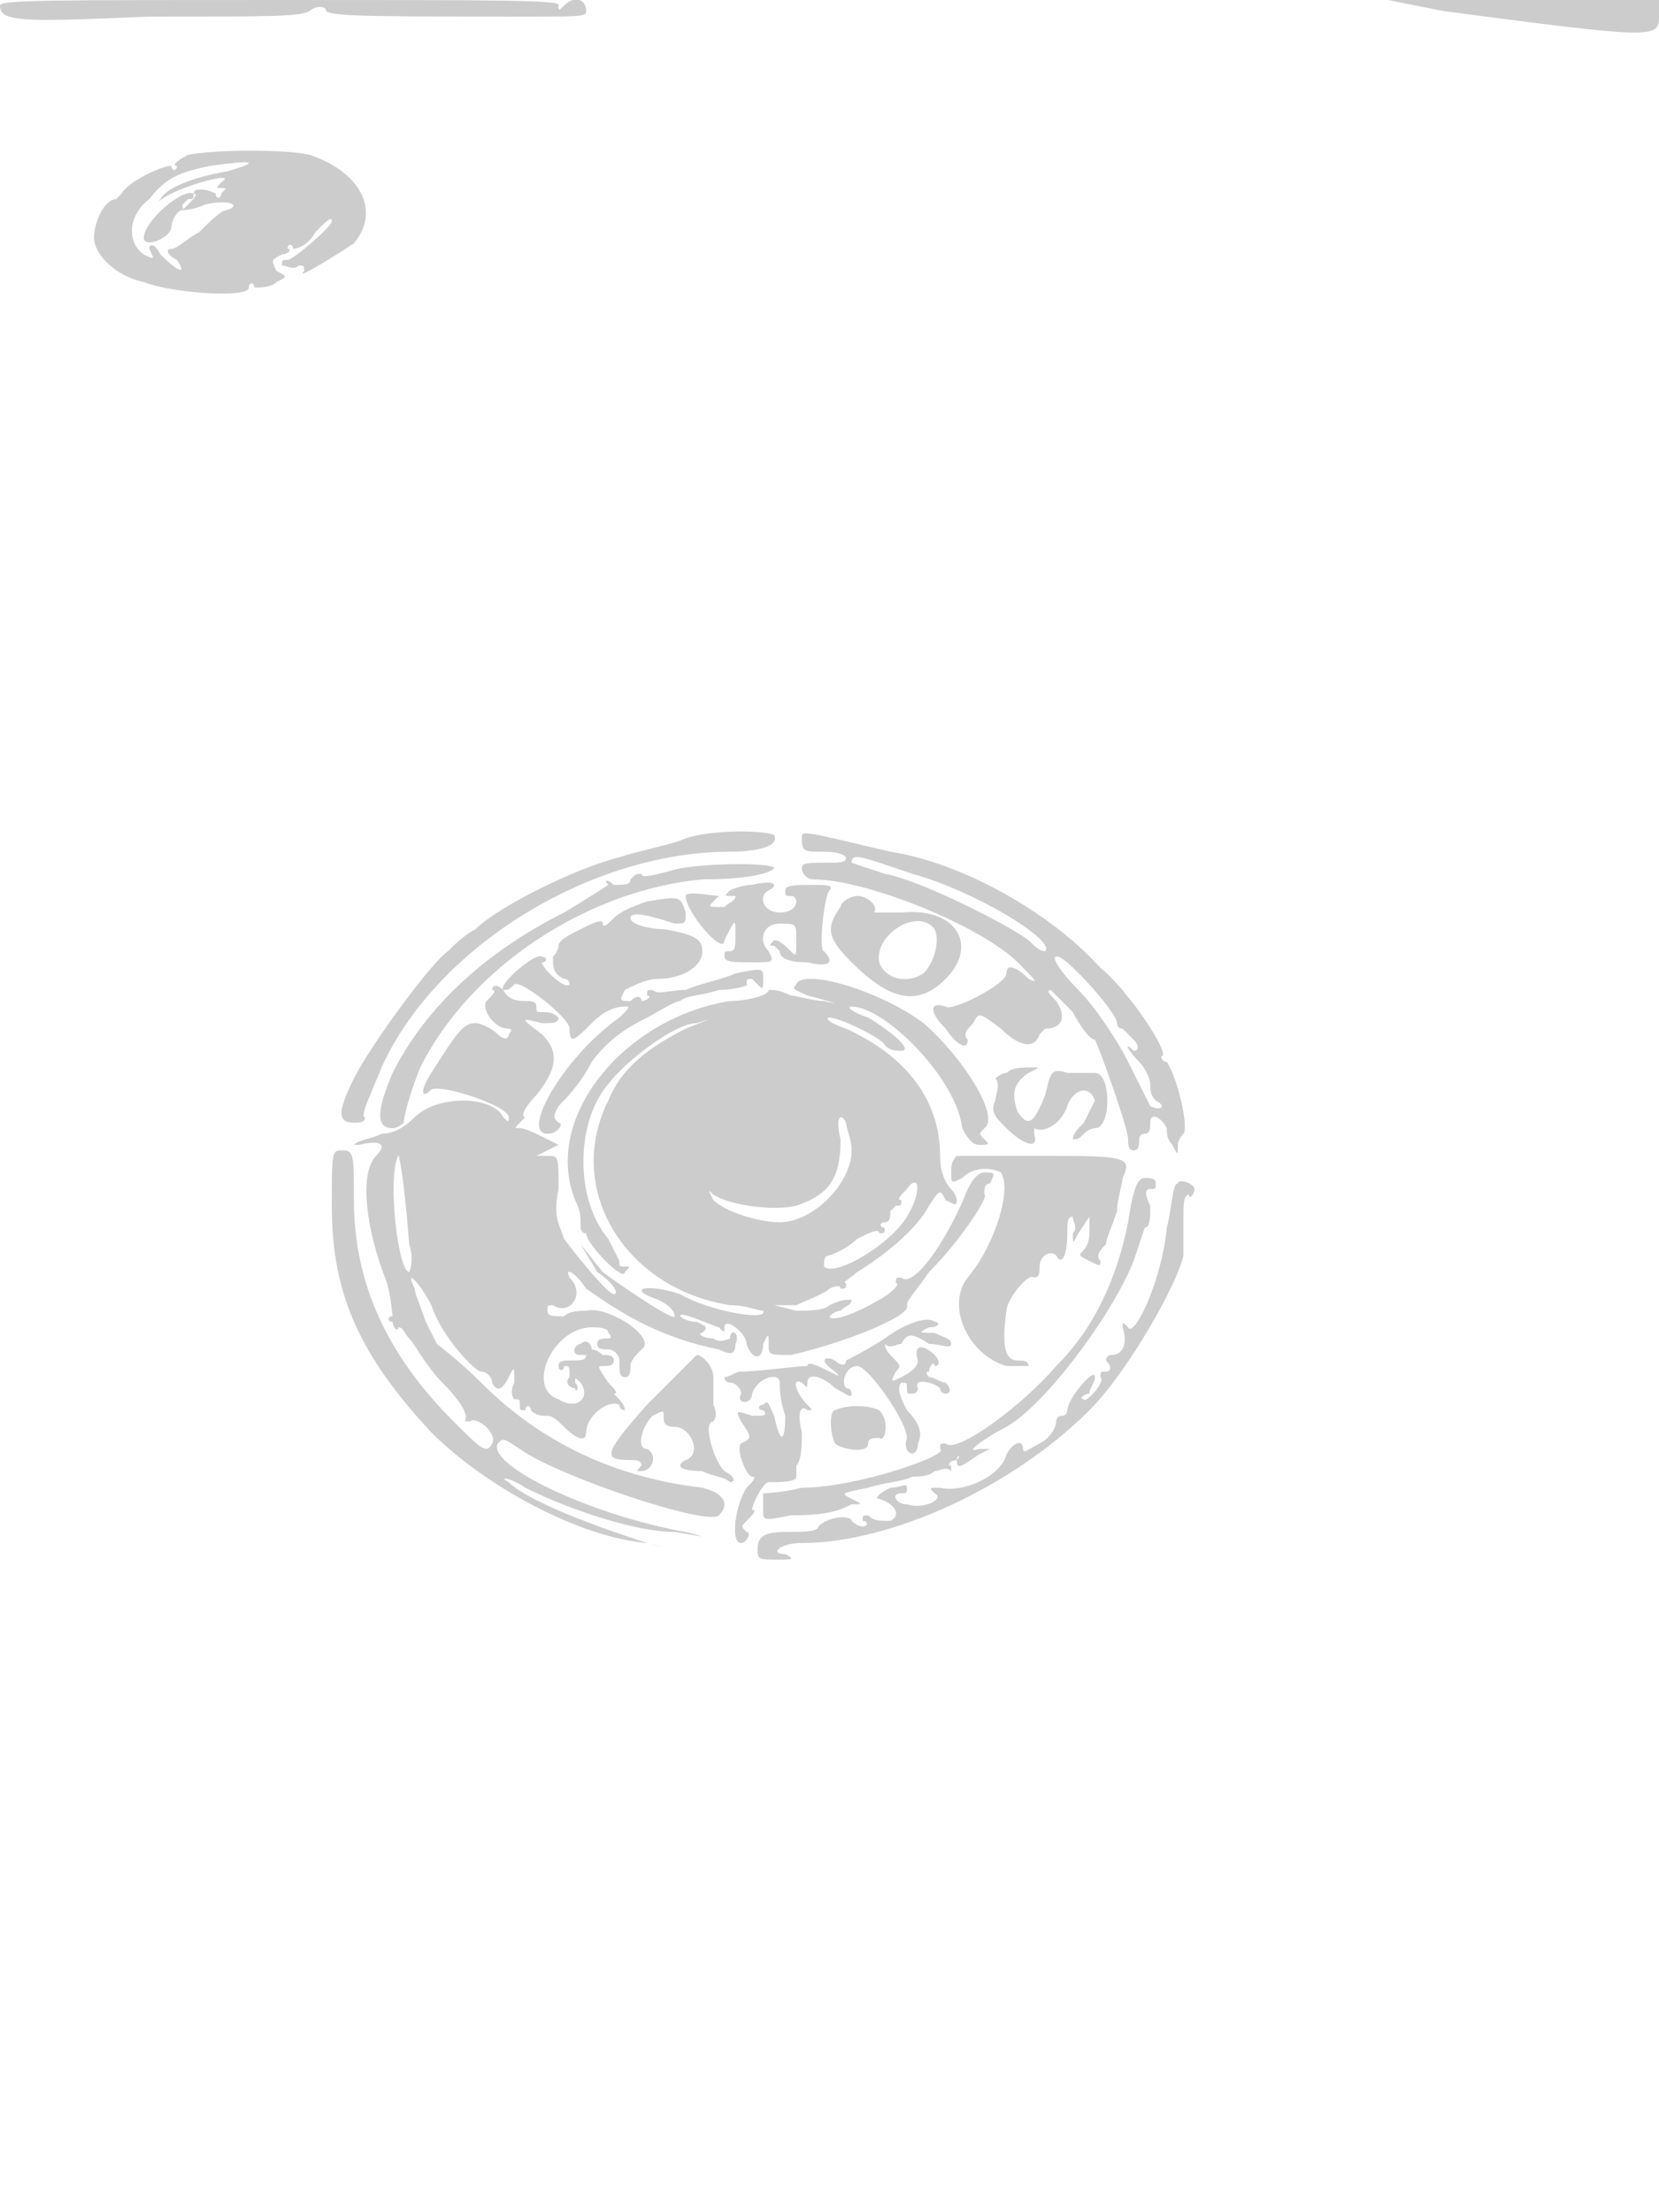<svg version="1" xmlns="http://www.w3.org/2000/svg" width="400" height="533.333" viewBox="0 0 300 400"><path d="M0 1c0 3 4 3 27 2 23 0 27 0 29-1 1-1 3-1 3 0 1 1 9 1 37 1 9 0 10 0 10-1 0-2-2-3-4-1-1 1-1 1-1 0 1-1-10-1-50-1C8 0 0 0 0 1zm261 1c38 5 39 5 39 1V0h-49l10 2zM34 28c-2 1-3 2-2 2 0 1-1 1-1 0-2 0-8 3-9 5l-1 1c-2 0-4 4-4 7s4 7 9 8c5 2 19 3 19 1 0-1 1-1 1 0 1 0 3 0 4-1 2-1 2-1 0-2-1-2-1-2 1-3 1 0 2-1 1-1 0-1 1-1 1 0 1 0 3-1 4-3 2-2 3-3 3-2s-7 7-8 7-1 0-1 1c1 0 2 1 3 0 1 0 1 0 1 1-2 2 6-3 9-5 5-6 1-13-8-16-4-1-17-1-22 0zm7 3c-6 1-11 3-12 5-1 1 0 0 2-1 4-2 12-4 9-2-1 1-1 1 0 1s1 0 0 1c0 1-1 1-1 0-2-1-4-1-4 0 1 0 0 1-1 2s-1 1-1 0l1-1c1 0 1 0 1-1-2-1-9 5-9 8 0 2 5 0 5-2 0-1 1-3 2-3 0 0 2 0 4-1 4-1 7 0 4 1-1 0-3 2-5 4-2 1-4 3-5 3s-1 1 1 2c2 3 0 2-3-1-1-2-2-2-2-1 1 2 1 2-1 1-3-2-3-7 1-10 3-4 6-5 11-6 7-1 10-1 3 1zm82 121c-3 1-8 2-11 3-8 2-22 9-26 13-2 1-4 3-5 4-3 2-14 17-17 23s-3 8 0 8c1 0 2 0 2-1-1 0 1-4 3-9 10-22 38-39 63-39 5 0 9-1 8-3-2-1-13-1-17 1zm22 0c0 2 1 2 3 2s4 0 5 1c0 1-1 1-4 1s-4 0-4 1 1 2 2 2c10 0 32 9 38 16 2 2 3 3 1 2-2-2-4-3-4-1s-10 7-11 6c-3-1-3 1 0 4 2 3 4 4 4 2-1-1 0-2 1-3 1-2 1-2 5 1 3 3 6 4 7 1l1-1c3 0 4-2 2-5-1-1-2-2-1-2l4 4c1 2 3 5 4 5 1 2 6 16 6 18 0 1 0 2 1 2s1-1 1-2c0 0 0-1 1-1s1-1 1-2c0-2 2-1 3 1 0 1 0 2 1 3 1 2 1 2 1 0 0-1 1-2 1-2 1-1-1-10-3-13-1 0-1-1-1-1 2 0-6-12-11-16-9-10-25-19-38-21-17-4-16-4-16-2zm20 6c11 3 26 12 24 14-1 0-2-1-3-2-4-3-20-11-26-12l-6-2c0-2 2-1 11 2zm37 27s0 1 1 1l2 2c1 1 1 2 0 2-2-2-1 0 1 2 1 1 2 3 2 4s0 2 1 3c2 1 1 2-1 1l-4-8c-2-4-6-10-9-13s-5-6-4-6c1-1 11 10 11 12zm-79-28c-4 1-7 2-7 1-1 0-1 0-2 1 0 1-1 1-3 1-1-1-2-1-1 0 0 0-3 2-8 5-14 7-25 17-31 29-3 7-3 10 0 10 1 0 2-1 2-1 0-1 1-5 3-10 9-18 30-32 51-34 8 0 12-1 13-2 0-1-11-1-17 0zm13 3c-2 0-4 1-4 1-1 1-1 1 0 1h1c0 1-1 1-2 2-3 0-3 0-2-1l1-1c-1 0-6-1-6 0 0 3 7 11 7 8 2-4 2-4 2-1 0 2 0 3-1 3s-1 0-1 1 2 1 5 1c4 0 4 0 3-2-2-2-1-5 2-5s3 0 3 3 0 3-1 2-2-2-3-2c-1 1-1 1 0 1l1 1c0 1 1 2 5 2 4 1 5 0 3-2-1 0 0-10 1-11s-1-1-3-1c-3 0-5 0-5 1s0 1 1 1 1 1 1 1c0 1-1 2-3 2-3 0-4-3-2-4s1-2-3-1zm-19 3c-3 1-5 2-6 3s-2 2-2 1-2 0-4 1-4 2-4 3c0 0 0 1-1 2 0 2 0 3 2 4 1 0 1 1 1 1-1 1-5-3-5-4 1 0 1-1 0-1-1-1-8 5-7 6 1 0 1 0 2-1s10 6 10 8c0 3 1 2 4-1 2-2 4-3 6-3 1 0 1 0-1 2-10 7-18 21-13 21 2 0 3-2 2-2-1-1-1-1 0-3 1-1 4-4 6-8 3-4 6-6 10-8 2-1 5-3 6-3 1-1 4-1 7-2 3 0 6-1 5-1 0-1 0-1 1-1l1 1c1 1 1 1 1-1s0-2-5-1c-2 1-7 2-9 3-3 0-5 1-6 0-1 0-1 0-1 1 1 0 0 1-1 1-1 1-1 1 0 0 0-1-1-1-2 0-2 0-2 0-1-2 2-1 4-2 6-2 4 0 8-2 8-5 0-2-1-3-7-4-3 0-6-1-6-2s2-1 8 1c2 0 2 0 2-2-1-3-1-3-7-2zm35 1c-3 4-2 6 2 10 7 7 12 8 17 3 6-6 2-13-8-12h-5c1-1-1-3-3-3-1 0-3 1-3 2zm17 4c1 2 0 6-2 8-3 2-7 1-8-2-1-5 7-10 10-6zm-25 10c-1 1 0 1 2 2 4 1 7 2 3 1-2 0-5-1-6-1-2-1-3-1-4-1 0 1-4 2-7 2-19 3-34 21-28 36 1 2 1 3 1 5 0 0 0 1 1 1 1-1 1-1 0 0 0 2 7 9 7 7 1-1 1-1 0-1s-1 0-1-1l-2-4c-6-7-6-21 0-28 3-4 12-11 16-11 3-1 3-1-2 1-8 4-12 8-14 13-8 16 3 34 22 37 3 0 5 1 6 1 1 2-10 0-15-3-6-2-10-1-4 1 2 1 3 2 3 3s-9-5-13-8l-4-5 3 5c3 2 4 4 3 4s-6-6-9-10c-1-3-2-4-1-9 0-6 0-6-2-6h-2l2-1 2-1-2-1c-2-1-4-2-5-2s-1 0 0-1l1-1c-1 0 0-2 2-4 4-5 4-8 1-11-4-3-4-3 0-2 2 0 3 0 3-1-1-1-2-1-3-1s-1 0-1-1-1-1-2-1-3 0-4-2c-1-1-2-1-2 0 1 0 0 1-1 2s1 5 4 5c0 0 1 0 0 1 0 1-1 1-2 0s-3-2-4-2c-2 0-3 1-8 9-2 3-2 5 0 3 2-1 14 3 14 5 0 1 0 1-1 0-2-4-12-4-16 0-2 2-4 3-6 3-2 1-4 1-5 2h1c4-1 5 0 3 2-3 3-2 13 2 23 1 4 1 7 1 6-1 0-1 1 0 1 0 1 1 2 1 1 1 0 1 1 2 2s3 5 6 8 5 6 4 7h1c1-1 5 2 4 4s-2 1-7-4c-12-12-18-25-18-40 0-8 0-9-2-9s-2 0-2 10c0 16 5 27 18 41 10 10 27 19 39 20 4 1 3 1-3-1-9-3-19-7-22-10-2-1 0-1 3 1 8 4 20 8 27 8 6 1 6 1 2 0-17-3-36-12-34-16 1-1 1-1 4 1 7 5 34 14 36 12s1-4-3-5c-17-2-30-9-40-19-4-4-8-7-8-7l-2-4c-1-3-2-5-2-6-2-4 1-1 3 3 2 6 8 12 9 12s2 1 2 2c1 2 2 1 3-1s1-2 1 1c-1 2 0 3 0 3 1 0 1 0 1 1s0 1 1 1c0-1 1-1 1 0 1 1 2 1 3 1s2 1 3 2c2 2 4 3 4 1 0-3 4-6 6-5 0 1 1 1 1 1 0-1-1-2-2-3s-1-1 0 0c1 0 0-1-1-2-2-3-2-3-1-3s2 0 2-1-1-1-2-1c0 0-1-1-2-1 0-1-1-2-2-1-1 0-2 2 0 2h1c0 1-1 1-3 1-1 0-2 0-2 1s1 1 1 0c1 0 1 0 1 2-1 1 0 2 1 2 0 1 1 0 0-1 0-1 0-1 1 0 2 3-1 5-4 3-6-2-1-13 6-13 1 0 3 0 3 1 1 1 0 1 0 1-1 0-2 0-2 1s1 1 2 1 2 1 2 2c0 2 0 3 1 3s1-1 1-2 1-2 2-3c3-2-6-8-10-7-1 0-3 0-4 1-2 0-3 0-3-1s0-1 1-1c3 2 6-2 3-5-1-2 1-1 3 2 7 5 14 9 24 11 2 1 3 1 3-1 1-2-1-3-1-1 0 0-2 1-3 0-2 0-3-1-2-1 1-1 1-1-1-2-2 0-3-1-3-1 0-1 4 1 7 2 1 1 1 1 1 0 0-2 4 1 4 3 1 3 3 3 3 0 1-2 1-2 1 0s0 2 4 2c9-2 22-7 21-9 0-1 2-3 4-6 6-6 11-14 10-14 0-1 0-2 1-2 1-2 1-2-1-2-1 0-2 1-3 3-4 10-10 18-12 16-1 0-1 0-1 1 1 0-1 2-3 3-5 3-9 4-9 3 0 0 1-1 2-1 1-1 2-1 2-2-1 0-2 0-4 1-1 1-4 1-6 1l-4-1h4c2-1 5-2 6-3 0 0 2-1 2 0 1 0 1 0 1-1-1 0 1-1 2-2 5-3 11-8 13-12 2-3 2-3 3-1 2 1 2 1 2 0s-1-2-1-2c-1-1-2-3-2-6 0-10-6-18-17-23-3-1-4-2-3-2 2 0 10 4 10 5 1 1 2 1 3 1 2 0-1-3-6-6-3-1-4-2-3-2 6 0 19 13 20 22 1 2 2 3 3 3 2 0 2 0 1-1s-1-1 0-2c3-2-4-13-11-19-8-6-22-10-23-7zm10 30c0 6-7 13-13 13-4 0-10-2-12-4-1-2-1-2 0-1 3 2 11 3 15 2 6-2 8-5 8-12-1-4 0-5 1-3 0 1 1 3 1 5zm-80 17c1 3 0 5 0 5-2 0-4-17-2-21 0-1 1 3 2 16zm90-5c-3 5-13 11-15 9 0-1 0-2 1-2 0 0 3-1 5-3 2-1 4-2 4-1 1 0 1 0 1-1-1 0-1-1 0-1s1-1 1-2l1-1c1 0 1 0 1-1-1 0 0-1 1-2 2-3 3 0 0 5zm18-26c-1 0-2 1-2 1 1 1 0 3 0 4-1 2 0 3 2 5 3 3 6 4 5 1v-1c2 1 5-1 6-4s4-4 5-1l-2 4c-1 1-2 2-2 3 1 0 1 0 2-1 0 0 1-1 2-1 3 0 3-10 0-10h-5c-3-1-3 0-4 4-2 5-3 6-5 3-1-3-1-5 2-7 2-1 2-1 1-1-2 0-4 0-5 1zm-9 15c-1 1-1 2-1 3 0 2 0 2 2 1 2-2 5-2 7-1 2 3-1 13-6 19-4 5 0 14 7 16h4c0-1-1-1-2-1-2 0-3-2-2-9 0-2 4-7 5-6 1 0 1-1 1-2 0-2 2-3 3-2 1 2 2 0 2-4 0-2 0-3 1-3 0 1 1 2 0 3 0 2 0 2 1 0l2-3v3c0 2-1 3-1 3-1 1-1 1 1 2s2 1 2 0c-1-1 0-2 1-3 0-1 1-3 2-6 0-2 1-5 1-6 2-4 0-4-15-4h-15zm31 12c-2 10-6 19-13 26-6 7-18 16-20 14-1 0-1 0-1 1 2 1-15 7-25 7-4 1-7 1-7 1v3c0 2 0 2 5 1 7 0 9-1 11-2 2 0 2 0 0-1s-2-1 3-2c3-1 6-1 8-2 1 0 3 0 4-1 1 0 2-1 3 0v-1c-1 0 0-1 1-1 0-1 1-1 0 0 0 2 1 1 4-1l2-1h-2c-3 1 1-2 5-4 7-4 19-20 23-30l2-6c1 0 1-2 1-4-1-2-1-3 0-3s1 0 1-1-1-1-2-1-2 1-3 8zm9-7c-1 0-1 4-2 8-1 10-6 20-7 18-1-1-1-1-1 0 1 3 0 5-2 5-1 0-1 1-1 1 1 1 1 2 0 2s-1 0-1 1c1 1-3 5-3 4-1 0 0-1 1-1 0-1 1-2 1-3 0-2-5 4-5 6 0 0 0 1-1 1s-1 1-1 1c0 1-1 3-3 4s-3 2-3 1c0-2-2-1-3 1-1 4-8 7-12 6-2 0-2 0-1 1 2 1-2 3-5 2-2 0-3-2-1-2 1 0 1 0 1-1s-1 0-3 0c-2 1-3 2-2 2 3 1 4 3 2 4-2 0-3 0-4-1-1 0-1 0-1 1 1 0 1 1 0 1 0 0-1 0-2-1 0-1-4-1-6 1 0 1-3 1-6 1-4 0-5 1-5 3s0 2 4 2c2 0 3 0 1-1-3 0-1-2 3-2 16 0 38-10 52-24 7-7 16-23 17-28v-7c0-2 0-4 1-4 0 1 1 0 1-1s-3-2-3-1zm-53 28c-3 2-7 4-7 4 0 1-1 1-2 0-2-1-3 0 0 2 1 1 1 1-1 0s-4-2-4-1c-2 0-9 1-12 1-1 0-2 1-3 1 0 1 1 1 1 1 1 0 2 1 2 2-1 2 2 2 2 0 1-3 5-4 5-2 0 1 0 3 1 6 0 5-1 5-2 0-1-2-1-3-2-2-1 0-1 1 0 1 1 1 0 1-2 1-3-1-3-1-2 1 2 3 2 3 0 4-1 1 1 6 2 6s0 1-1 2c-2 3-3 10-1 10 1 0 2-2 1-2-1-1-1-1 0-2s2-2 1-2c0-1 2-5 3-5 2 0 5 0 5-1v-2c1-1 1-4 1-6-1-4 0-5 1-4 1 0 1 0 0-1-2-2-3-5-1-4 1 1 1 1 1 0 0-2 3-1 5 1 2 1 3 2 3 1 0 0 0-1-1-1-1-1 0-4 2-4s9 10 9 13c-1 3 2 4 2 1 1-2 0-4-2-6-1-2-2-4-1-5 1 0 1 0 1 1s0 1 1 1 1-1 1-1c-1-2 3-1 4 0 0 1 1 1 1 1 1 0 1-1 0-2-1 0-2-1-3-1 0 0-1-1 0-1 0-1 1-2 1-1 1 0 1-1 0-2-2-2-4-2-3 1 0 1-1 2-3 3s-2 1-1-1c1-1 1-1-1-3-1-1-1-2-1-2 1 1 2 0 3 0 1-2 2-2 5 0 2 0 4 1 4 0s-1-1-3-2c-3 0-3 0-1-1 2 0 2-1 1-1-1-1-5 0-9 3zm-43 12c-8 9-8 10-3 10 1 0 2 0 2 1-1 1-1 1 0 1 2 0 3-3 1-4-2 0-1-4 1-6 2-1 2-1 2 0s0 2 2 2c3 0 5 5 2 6-2 1-1 2 3 2 2 1 4 1 5 2 1 0 1-1-1-2-2-2-4-9-2-9 0 0 1-1 0-3v-5c0-2-2-4-3-4l-9 9zm34 1c-1 0-1 4 0 6 1 1 6 2 6 0 0-1 1-1 2-1 1 1 2-3 0-5-2-1-6-1-8 0z" fill="#ccc"/></svg>